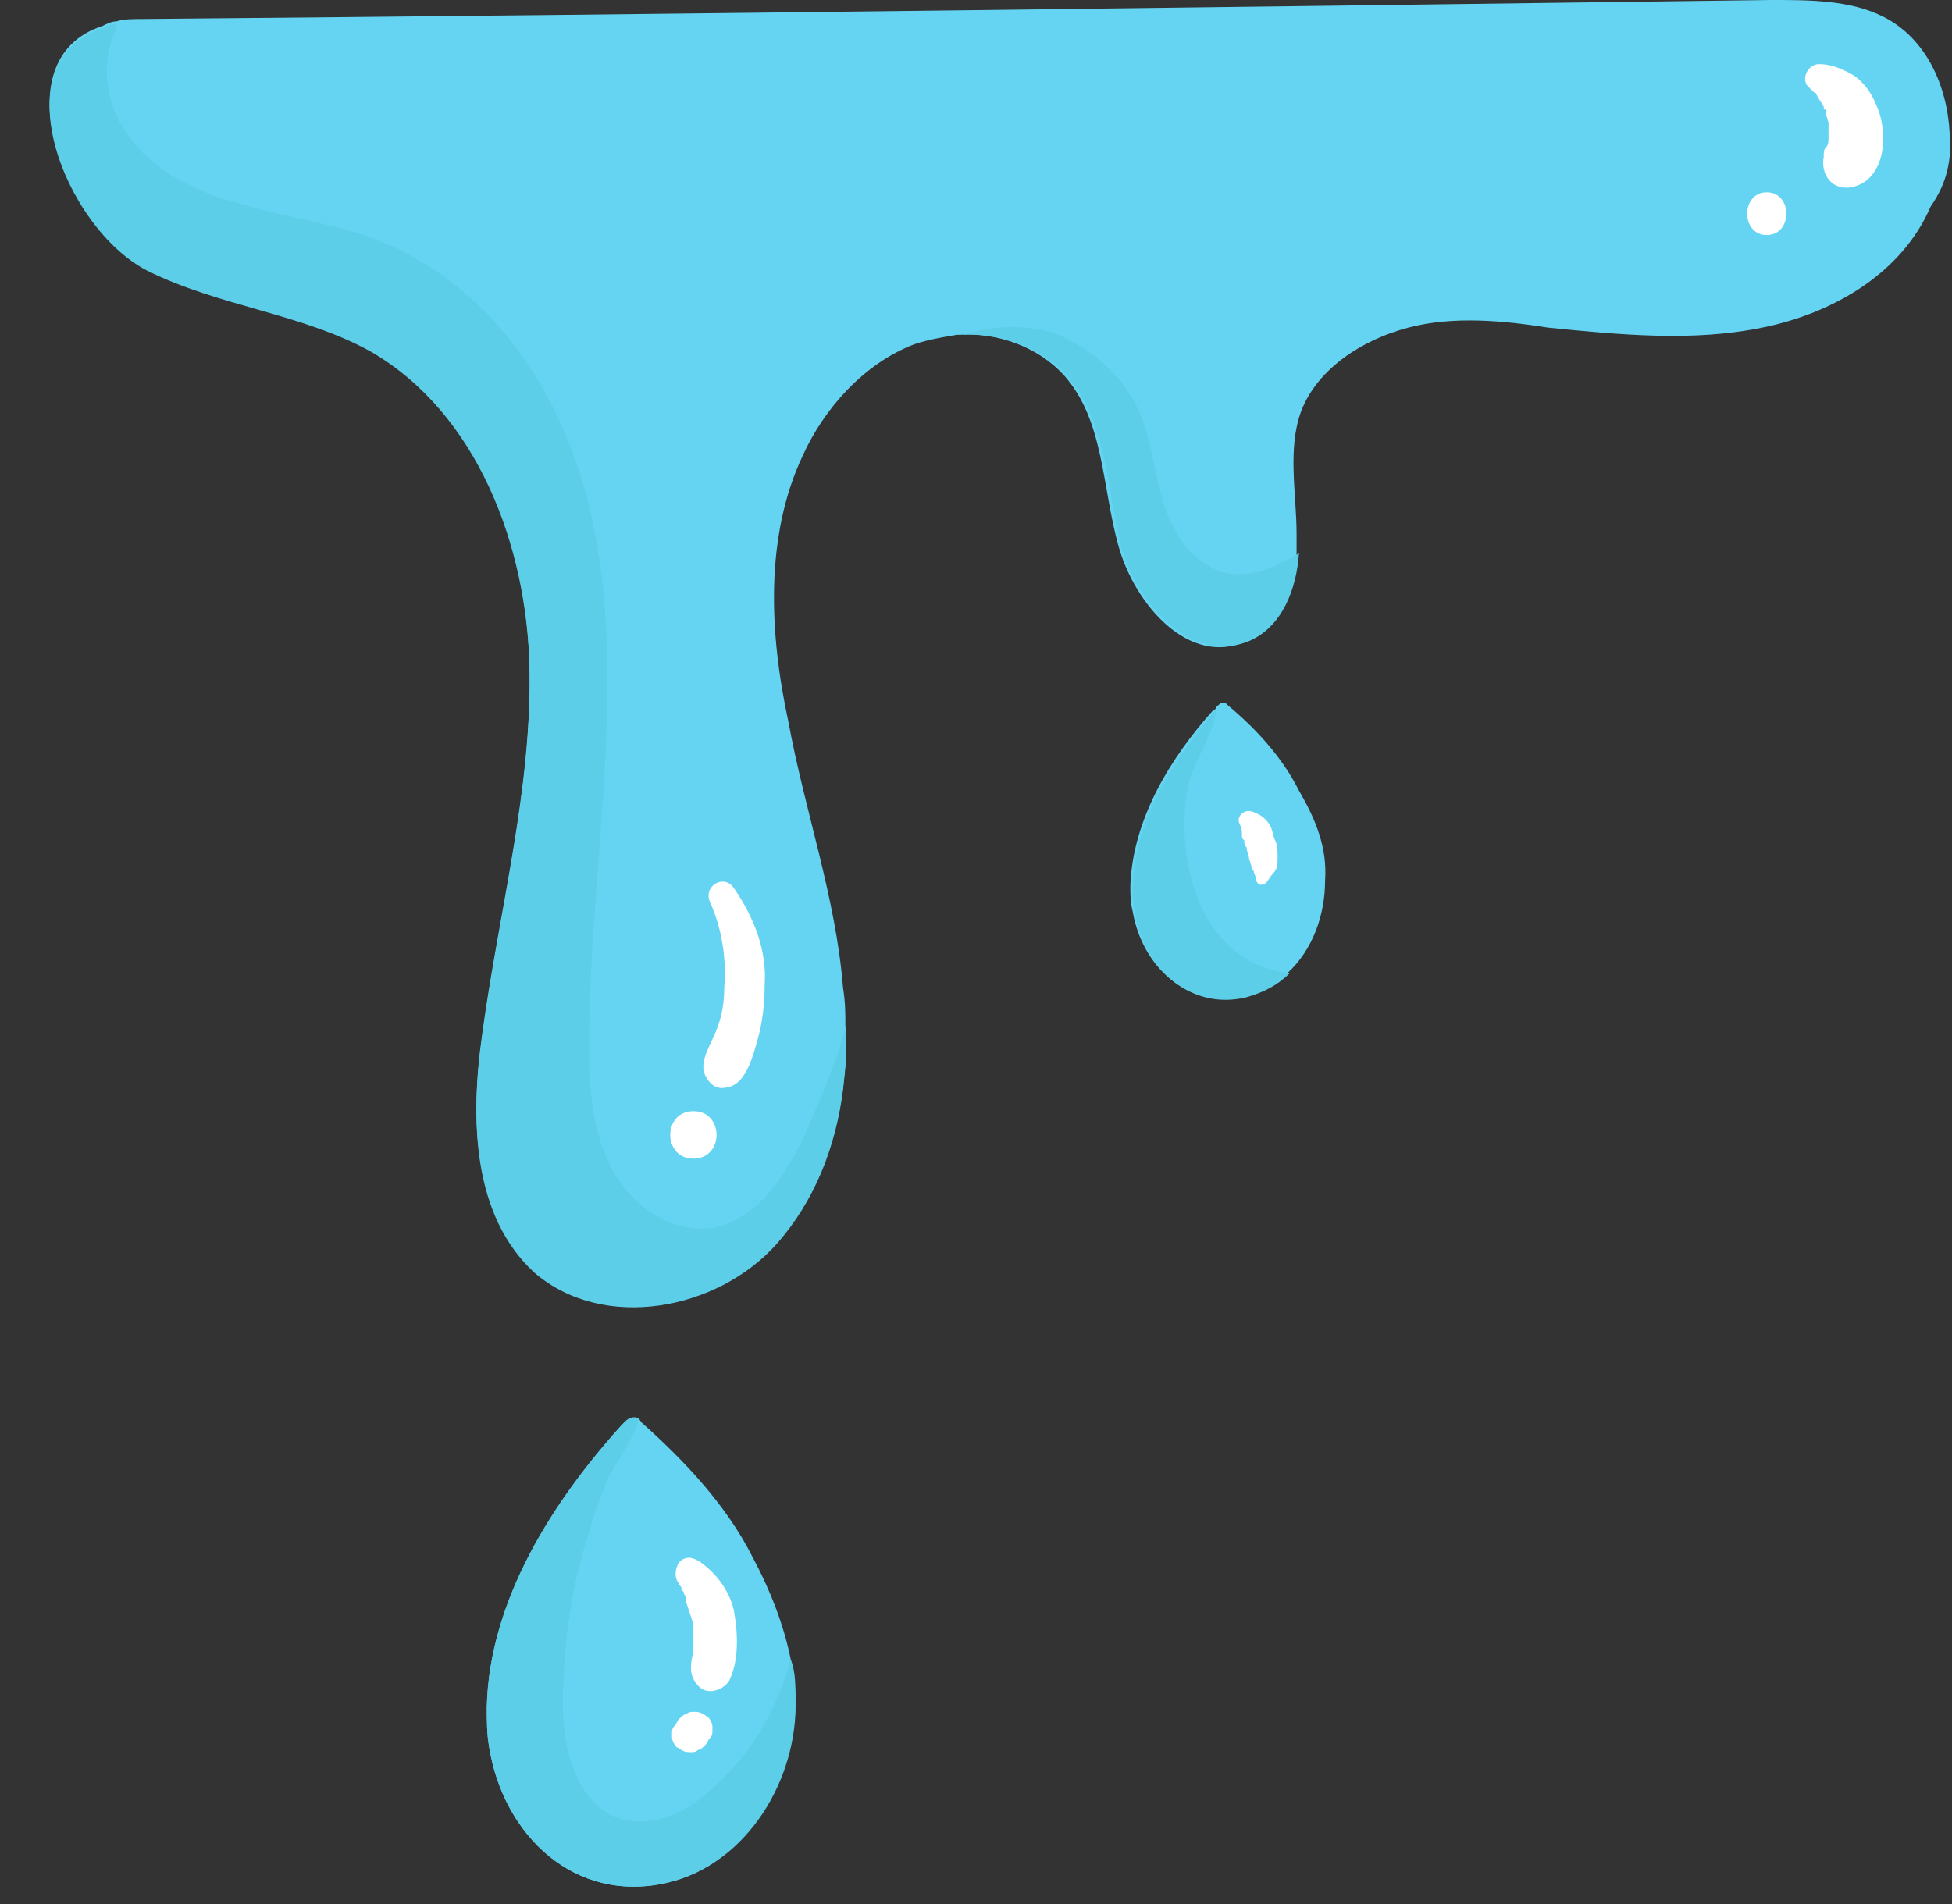 <?xml version="1.0" encoding="UTF-8"?>
<!DOCTYPE svg PUBLIC '-//W3C//DTD SVG 1.0//EN'
          'http://www.w3.org/TR/2001/REC-SVG-20010904/DTD/svg10.dtd'>
<svg height="80.2" preserveAspectRatio="xMidYMid meet" version="1.0" viewBox="5.9 8.3 82.2 80.2" width="82.2" xmlns="http://www.w3.org/2000/svg" xmlns:xlink="http://www.w3.org/1999/xlink" zoomAndPan="magnify"
><rect x="5.9" y="8.3" width="82.2" height="80.2" fill="#333333" stroke="none"/><g
  ><g id="change1_1"
    ><path d="M39.2,78.2c-0.3-1.5-0.9-3-1.6-4.3c-1.1-2.2-2.9-4.1-4.7-5.7c0,0,0,0,0,0C32.8,68,32.7,68,32.6,68 c-0.2,0-0.3,0.1-0.5,0.3c-2.9,3.2-5.6,7.4-5.7,11.9c0,0.6,0,1.1,0.1,1.7c0.6,3.7,3.6,6.6,7.5,5.7c3.4-0.8,5.4-4.4,5.4-7.7 C39.4,79.3,39.3,78.7,39.2,78.2z M60.6,41.6c-0.7-1.4-1.8-2.6-3-3.6c-0.1-0.1-0.1-0.1-0.2-0.1c-0.1,0-0.2,0.1-0.3,0.2 c0,0.1-0.1,0.1-0.1,0.1c-1.8,2-3.4,4.6-3.5,7.4c0,0.4,0,0.7,0.1,1.1c0.4,2.3,2.3,4.1,4.7,3.6c0.7-0.2,1.3-0.5,1.8-1 c1.1-1,1.6-2.5,1.6-3.9C61.8,44,61.3,42.8,60.6,41.6z M88,13.9c-0.1-2-1-4-2.8-4.9c-1.4-0.7-3.1-0.7-4.7-0.7 C57.6,8.6,34.7,8.9,11.9,9.1c-0.4,0-0.8,0-1.1,0.1c-0.2,0-0.4,0.1-0.6,0.2c-4.3,1.4-1.6,8.4,1.9,10.2c3,1.5,6.5,1.8,9.4,3.4 c4.5,2.6,6.6,8.2,6.7,13.4c0.1,5.2-1.3,10.3-2,15.5c-0.5,3.5-0.4,7.5,2.2,9.9c2.9,2.5,7.7,1.6,10.2-1.2c1.6-1.8,2.5-4.1,2.8-6.5 c0.1-0.9,0.2-1.7,0.1-2.6c0-0.5,0-1-0.1-1.6c-0.3-3.8-1.6-7.4-2.3-11.2c-0.8-3.7-1-7.8,0.6-11.2c0.9-2,2.6-3.9,4.7-4.7 c0.6-0.2,1.2-0.3,1.8-0.4h0.1c1.6-0.1,3.3,0.5,4.4,1.7c1.7,1.9,1.6,4.7,2.3,7.2c0.7,2.5,3,5.1,5.4,4c1.4-0.6,2-2.2,2.1-3.7 c0-0.3,0-0.5,0-0.8c0-1.7-0.4-3.6,0.2-5.2c0.7-1.8,2.6-3,4.5-3.5c1.9-0.5,4-0.3,5.9,0c3,0.3,6.1,0.6,9,0c3-0.6,5.9-2.3,7.1-5.1 C87.9,16,88.1,15,88,13.9z" fill="#64D4F2"
    /></g
    ><g id="change2_1"
    ><path d="M60.2,49.3c-0.5,0.5-1.1,0.8-1.8,1c-2.4,0.6-4.4-1.3-4.7-3.6c-0.1-0.4-0.1-0.7-0.1-1.1 c0.1-2.8,1.7-5.3,3.5-7.4c0,0.8-0.9,2.2-1.1,2.9c-0.3,1.3-0.3,2.6,0,3.9c0.3,1.5,1.1,2.9,2.4,3.7C58.9,49,59.5,49.2,60.2,49.3z M39.2,78.2c-0.6,2.2-1.8,4.2-3.5,5.6c-1,0.9-2.4,1.5-3.7,1.1c-1.8-0.6-2.4-2.9-2.4-4.8c0-2.2,0.3-4.5,0.9-6.6c0.3-1,0.6-2,1-2.9 c0.2-0.5,1.1-1.7,1.3-2.5C32.8,68,32.7,68,32.6,68c-0.2,0-0.3,0.1-0.5,0.3c-2.9,3.2-5.6,7.4-5.7,11.9c0,0.6,0,1.1,0.1,1.7 c0.6,3.7,3.6,6.6,7.5,5.7c3.4-0.8,5.5-4.4,5.4-7.7C39.4,79.3,39.4,78.7,39.2,78.2z M57.4,32.4c-1.3-0.4-2.1-1.6-2.5-2.9 c-0.4-1.3-0.5-2.6-1-3.8c-0.7-1.6-2.1-2.8-3.7-3.4c-1.1-0.3-2.3-0.3-3.4,0c-0.2,0-0.3,0.1-0.4,0.1c1.6-0.1,3.3,0.5,4.4,1.7 c1.7,1.9,1.7,4.7,2.3,7.2c0.7,2.5,3,5,5.4,4c1.4-0.6,2-2.2,2.1-3.7C59.6,32.2,58.5,32.7,57.4,32.4z M39.7,56.3 c-0.8,1.6-1.9,3.3-3.7,3.7c-1.7,0.3-3.4-0.8-4.3-2.4c-0.8-1.5-1-3.3-1-5c0-4.2,0.5-8.4,0.7-12.6c0.2-4.2,0.1-8.5-1.3-12.4 c-1.4-4-4.2-7.5-8.1-9.1c-1.9-0.8-4-1-5.9-1.6c-2-0.5-4-1.5-5-3.2c-0.7-1.1-0.9-2.5-0.5-3.7c0.1-0.2,0.2-0.5,0.2-0.7 c-0.2,0-0.4,0.1-0.6,0.2c-4.3,1.4-1.6,8.4,1.9,10.2c3,1.5,6.5,1.8,9.4,3.4c4.5,2.6,6.6,8.2,6.7,13.4c0.1,5.2-1.3,10.3-2,15.5 c-0.5,3.5-0.4,7.5,2.2,9.9c2.9,2.5,7.7,1.6,10.2-1.2c1.6-1.8,2.5-4.1,2.8-6.5c0.1-0.9,0.2-1.7,0.1-2.6 C41.1,53.1,40.4,54.7,39.7,56.3z" fill="#5DCEE8"
    /></g
    ><g id="change3_1"
    ><path d="M85.2,14.2c0,0.6-0.2,1.3-0.7,1.7c-0.4,0.3-0.9,0.4-1.3,0.2c-0.4-0.2-0.6-0.7-0.5-1.2c0-0.2,0-0.3,0.1-0.4 c0,0,0,0,0,0c0.1-0.1,0.1-0.3,0.1-0.4c0-0.2,0-0.4,0-0.6c0-0.1-0.1-0.3-0.1-0.4c0-0.1,0-0.2-0.1-0.2c0,0,0,0,0-0.1 c-0.1-0.2-0.2-0.3-0.3-0.5c0,0,0-0.1-0.1-0.1l0,0c-0.1-0.1-0.1-0.1-0.2-0.2c-0.4-0.3-0.1-1,0.4-1c0.5,0,1,0.2,1.5,0.5 c0.4,0.3,0.7,0.7,0.9,1.2C85.1,13.1,85.2,13.6,85.2,14.2z M82.6,15C82.6,14.9,82.6,14.9,82.6,15c0-0.1,0-0.1,0-0.1 C82.6,14.9,82.6,14.9,82.6,15z M82.7,14.8C82.6,14.8,82.7,14.9,82.7,14.8c0,0,0-0.1,0-0.1C82.7,14.7,82.7,14.8,82.7,14.8z M80.3,16.4c-1.1,0-1.1,1.8,0,1.8C81.4,18.2,81.4,16.4,80.3,16.4z M59.7,44.4c0-0.2,0-0.5-0.1-0.7c-0.1-0.2-0.1-0.4-0.2-0.6 c-0.1-0.2-0.3-0.4-0.5-0.5c-0.2-0.1-0.4-0.2-0.6-0.1c-0.2,0.1-0.3,0.3-0.2,0.5c0.1,0.2,0.1,0.3,0.1,0.5c0,0.1,0,0.1,0.1,0.2 c0,0.1,0,0,0,0c0,0,0,0.1,0,0.1c0,0.1,0.1,0.2,0.1,0.2c0,0.2,0.1,0.3,0.1,0.5c0.1,0.2,0.1,0.4,0.2,0.5c0,0.1,0.1,0.2,0.1,0.4 c0.1,0.2,0.2,0.2,0.4,0.1c0.1-0.1,0.2-0.3,0.3-0.4C59.7,44.9,59.7,44.7,59.7,44.4z M36.6,79.1c-0.2,0.3-0.6,0.5-1,0.4 C35.3,79.4,35,79,35,78.6c0-0.2,0-0.4,0.1-0.7c0,0,0-0.1,0-0.1c0-0.1,0-0.2,0-0.3c0-0.2,0-0.3,0-0.5c0,0,0-0.1,0-0.1c0,0,0,0,0,0 c0,0,0,0,0,0c0,0,0,0,0,0c0-0.1,0-0.1,0,0c0-0.1,0-0.1,0-0.2c-0.1-0.3-0.2-0.6-0.3-0.9c0,0,0,0,0-0.1c0,0,0-0.1,0-0.1 c0-0.1-0.1-0.1-0.1-0.2c0,0,0-0.1-0.1-0.1c0,0,0,0,0-0.1c0-0.1-0.1-0.1-0.1-0.2c-0.2-0.2-0.2-0.6,0-0.9c0.3-0.3,0.6-0.2,0.9,0 c0.7,0.5,1.2,1.2,1.4,2C37,77.2,37,78.3,36.6,79.1z M35.1,77C35.1,77,35.1,77,35.1,77C35.2,77,35.2,77,35.1,77 C35.1,77,35.1,77,35.1,77z M35.9,81c0-0.1-0.1-0.3-0.2-0.4c-0.1,0-0.1-0.1-0.2-0.1c-0.1-0.1-0.3-0.1-0.4-0.1c-0.1,0-0.2,0-0.3,0.1 c-0.1,0-0.2,0.1-0.3,0.2c-0.1,0.1-0.1,0.2-0.2,0.3c-0.1,0.1-0.1,0.2-0.1,0.3c0,0.1,0,0.1,0,0.2c0,0.1,0.1,0.3,0.2,0.4 c0.1,0,0.1,0.1,0.2,0.1c0.1,0.1,0.3,0.1,0.4,0.1c0.1,0,0.2,0,0.3-0.1c0.1,0,0.2-0.1,0.3-0.2c0.1-0.1,0.1-0.2,0.2-0.3 c0.1-0.1,0.1-0.2,0.1-0.3C35.9,81.2,35.9,81.1,35.9,81z M36.8,45.7c-0.4-0.6-1.3-0.1-1,0.6c0.5,1.1,0.7,2.4,0.6,3.6 c0,0.6-0.1,1.2-0.3,1.7c-0.2,0.6-0.8,1.4-0.5,2c0.2,0.4,0.5,0.6,0.9,0.5c0.8-0.1,1.1-1.3,1.3-2c0.2-0.7,0.3-1.5,0.3-2.3 C38.2,48.4,37.7,47,36.8,45.7z M35.1,55.1c-1.3,0-1.3,2,0,2C36.4,57.1,36.4,55.1,35.1,55.1z" fill="#FFF"
    /></g
  ></g
></svg
>
